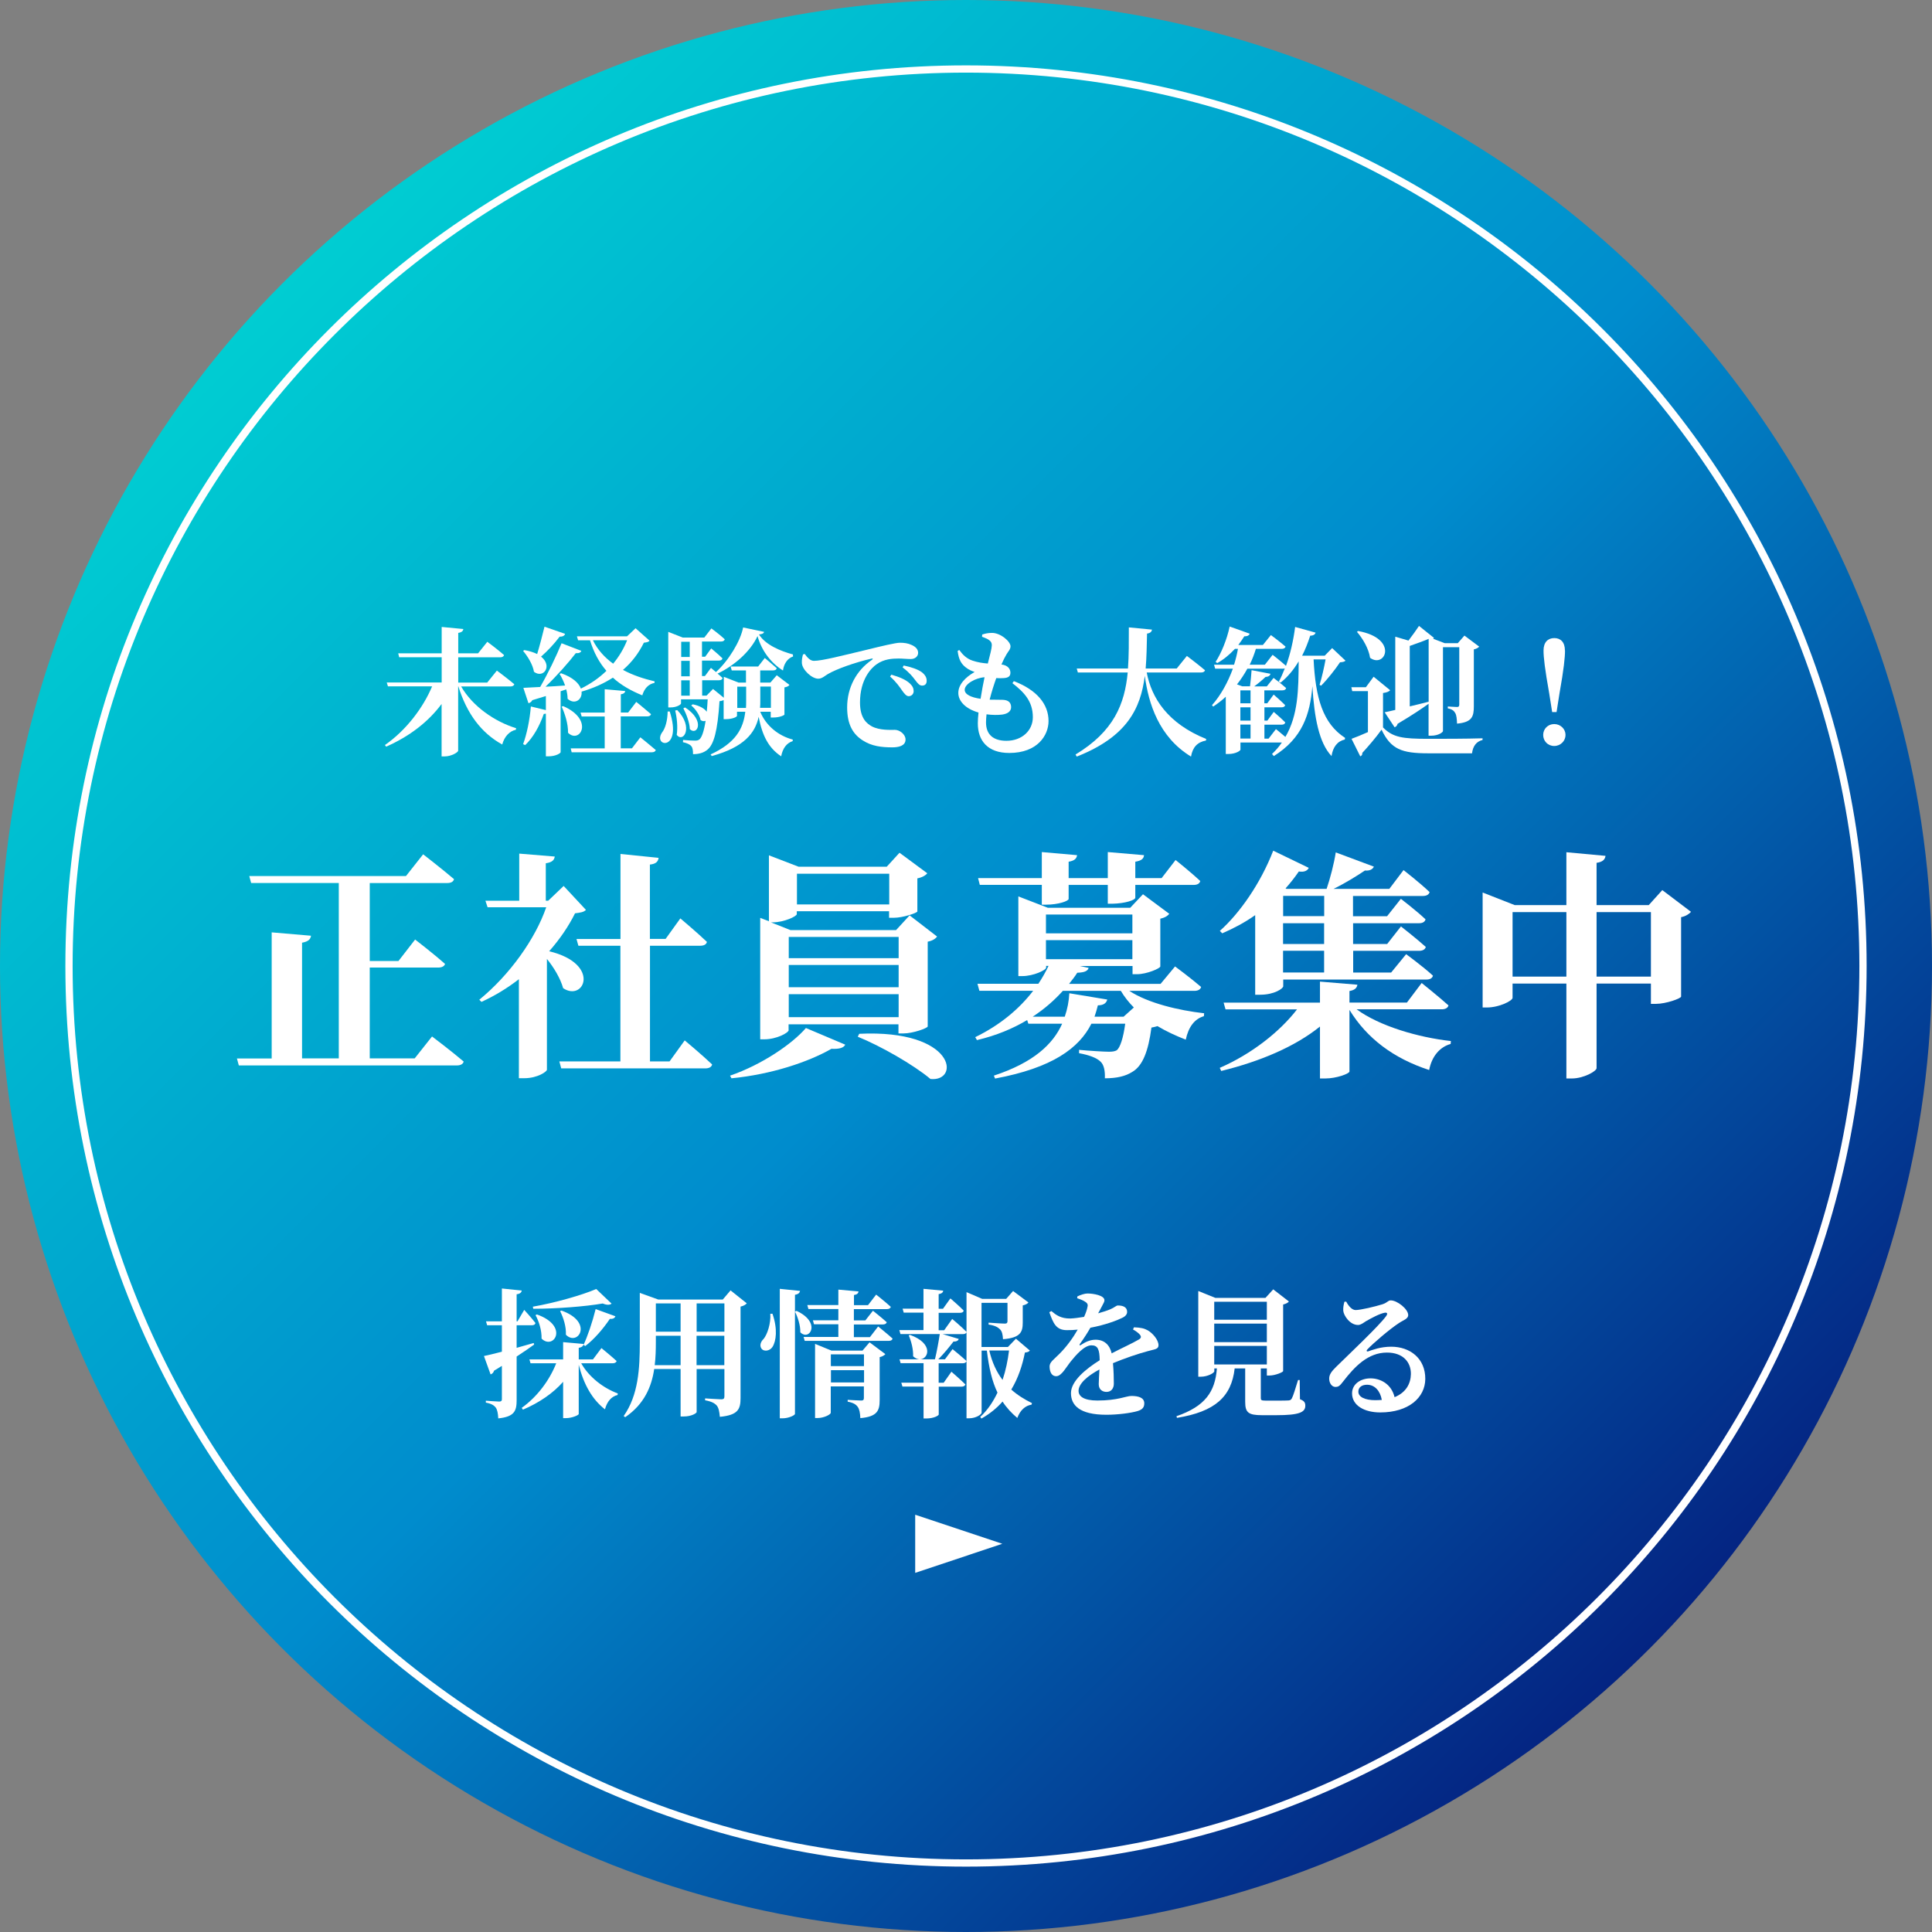 <?xml version="1.0" encoding="UTF-8"?>
<svg id="_レイヤー_2" data-name="レイヤー_2" xmlns="http://www.w3.org/2000/svg" width="224" height="224" xmlns:xlink="http://www.w3.org/1999/xlink" viewBox="0 0 224 224">
  <rect x="0" y="0" width="224" height="224" fill="#808080" stroke="none"/>
  <defs>
    <style>
      .cls-1 {
        fill: url(#_名称未設定グラデーション_3);
      }

      .cls-2 {
        fill: #fff;
      }
    </style>
    <linearGradient id="_名称未設定グラデーション_3" data-name="名称未設定グラデーション 3" x1="32.8" y1="32.8" x2="191.2" y2="191.2" gradientUnits="userSpaceOnUse">
      <stop offset="0" stop-color="#00cdd2"/>
      <stop offset=".5" stop-color="#008ccd"/>
      <stop offset="1" stop-color="#042482"/>
    </linearGradient>
  </defs>
  <g id="Layout">
    <g>
      <g>
        <g>
          <circle class="cls-1" cx="112" cy="112" r="112"/>
          <g>
            <path class="cls-2" d="M53.45,79.56c1.33,2.34,3.92,4.11,6.39,4.87l-.03.18c-.74.16-1.33.78-1.58,1.71-2.43-1.34-4.1-3.57-5.09-6.75h-.02v7.46c0,.21-.83.67-1.55.67h-.37v-6.08c-1.52,2.05-3.7,3.75-6.43,4.95l-.14-.19c2.45-1.7,4.43-4.32,5.47-6.8h-5.12l-.14-.45h6.37v-2.93h-4.93l-.11-.45h5.04v-3.06l2.51.24c-.03.22-.16.38-.59.45v2.37h2.3l1.07-1.34s1.22.9,1.94,1.54c-.05.18-.22.26-.43.26h-4.88v2.93h3.36l1.12-1.39s1.25.93,2.02,1.58c-.05.18-.22.26-.46.26h-5.7Z"/>
            <path class="cls-2" d="M65.51,73.51c-.06.19-.27.32-.62.3-.64.85-1.42,1.68-2.16,2.32,1.36,1.07.29,2.59-.82,1.76-.14-.85-.74-1.81-1.26-2.42l.14-.1c.62.11,1.1.27,1.49.46.27-.88.59-2.1.85-3.17l2.39.83ZM65,80.14v7.07c0,.11-.54.48-1.41.48h-.3v-4.95c-.06.02-.14.03-.24.03-.51,1.46-1.25,2.75-2.16,3.62l-.24-.11c.43-1.17.77-2.8.9-4.37l1.74.42v-1.63c-.48.14-1.01.3-1.57.48-.1.19-.27.32-.45.35l-.59-1.78c.43-.02,1.12-.05,1.95-.1.91-1.57,1.89-3.62,2.48-5.07l2.29.88c-.06.19-.27.3-.64.27-.82,1.07-2.19,2.62-3.51,3.89.7-.03,1.47-.08,2.27-.14-.18-.5-.4-.96-.64-1.34l.18-.08c1.39.48,2.06,1.17,2.29,1.78,1.14-.56,2.13-1.25,2.96-2.06-.82-.94-1.46-2.11-1.9-3.54h-1.38l-.14-.46h5.81l.99-.94,1.62,1.44c-.11.16-.29.19-.66.24-.58,1.18-1.38,2.26-2.42,3.15,1.12.61,2.37,1.02,3.67,1.33l-.02.18c-.7.13-1.18.66-1.41,1.44-1.31-.53-2.46-1.18-3.41-2.05-1.04.67-2.24,1.22-3.63,1.62.1.93-.8,1.57-1.62.83,0-.34-.06-.72-.16-1.09l-.66.22ZM65.3,81.87c3.65,1.6,1.92,4.43.56,3.09.02-1.01-.35-2.19-.74-3.03l.18-.06ZM74.25,85.49s1.1.88,1.78,1.47c-.05.18-.22.26-.45.26h-9.3l-.11-.45h3.94v-3.7h-2.67l-.13-.45h2.8v-2.71l2.38.21c-.03.18-.14.32-.51.38v2.11h.85l.94-1.23s1.06.85,1.71,1.42c-.05.18-.22.26-.45.26h-3.06v3.7h1.3l.98-1.28ZM68.74,74.23c.54,1.1,1.36,2,2.35,2.72.69-.83,1.23-1.74,1.62-2.72h-3.97Z"/>
            <path class="cls-2" d="M77.65,82.49c1.5,4.67-2,4.11-.9,2.45.4-.5.64-1.41.66-2.45h.24ZM91.96,76.11c-.69.22-1.09.91-1.18,1.63-1.36-.85-2.47-2.26-2.95-3.99-.83,1.79-2.69,3.43-4.64,4.35.21.16.42.35.58.51-.03.18-.19.26-.42.26h-1.94v1.78h.51l.75-.77,1.25,1.02v-2.43l1.71.67h.86v-1.41h-1.65l-.13-.45h3.19l.77-.99s.85.7,1.38,1.18c-.03.18-.19.26-.42.26h-1.49v1.41h1.18l.74-.85,1.47,1.12c-.1.14-.24.22-.58.29v3.15c0,.06-.51.34-1.3.34h-.29v-.67h-1.22c.67,1.62,2.1,2.79,3.78,3.23l-.02.18c-.67.21-1.15.8-1.33,1.76-1.47-.98-2.19-2.4-2.61-4.58-.4,1.86-1.66,3.52-5.44,4.55l-.13-.19c2.9-1.34,3.79-2.98,4.02-4.95h-.96v.48c0,.11-.5.38-1.28.38h-.27v-2.21c-.11.06-.27.11-.48.13-.22,3.47-.66,5.03-1.41,5.63-.45.37-1.02.51-1.66.51,0-.4-.03-.75-.21-.94-.18-.21-.51-.35-.96-.45l.02-.26c.42.05,1.07.08,1.36.08.26,0,.38-.03.53-.14.27-.22.53-.93.72-2.16-.16.08-.37.06-.58-.08-.11-.59-.61-1.31-1.09-1.7l.18-.13c.88.18,1.38.53,1.62.86.05-.43.08-.91.11-1.44h-3.09v.48c0,.11-.46.46-1.22.46h-.26v-8.76l1.68.66h2.5l.82-1.06s.98.72,1.55,1.26c-.05.18-.21.26-.43.26h-2.21v1.76h.37l.7-.96s.82.67,1.3,1.15c-.03.18-.19.26-.42.26h-1.95v1.79h.34l.7-.94s.26.21.58.48c1.46-1.31,2.85-3.6,3.15-5.17l2.43.51c-.05.18-.19.26-.59.3.75,1.22,2.53,1.94,3.94,2.32v.19ZM78.52,82.33c1.92,1.98.72,3.84-.06,2.88.14-.91.02-2.06-.18-2.83l.24-.05ZM78.98,74.41v1.76h.99v-1.76h-.99ZM79.97,76.62h-.99v1.79h.99v-1.79ZM79.97,78.88h-.99v1.78h.99v-1.78ZM79.44,82.03c2.38,1.54,1.39,3.33.54,2.51-.02-.77-.42-1.78-.75-2.42l.21-.1ZM85.48,79.61v2.47h1.01c.02-.27.02-.54.02-.82v-1.65h-1.02ZM88.15,79.61v1.63c0,.27,0,.56-.03.83h1.26v-2.47h-1.23Z"/>
            <path class="cls-2" d="M93.3,75.82c.29.4.64.8,1.06.8.96,0,3.3-.61,6.11-1.28,1.7-.42,3.38-.82,3.87-.82s.94.06,1.36.26c.43.19.75.48.75.91,0,.4-.34.72-.85.72-.43,0-.96-.06-1.41-.06-.74,0-1.71.06-2.56.67-.58.4-1.92,1.71-1.92,4.43,0,1.86.82,2.46,1.38,2.77.91.48,2.21.4,2.67.4.54,0,1.23.51,1.23,1.12,0,.74-.8.91-1.54.91-1.23,0-2.4-.14-3.41-.8-1.1-.69-1.82-1.79-1.82-3.83,0-2.29,1.06-4.29,2.88-5.52.13-.1.11-.19-.05-.14-1.89.43-4.1,1.22-5.06,1.79-.34.19-.67.54-1.12.54-.75,0-1.86-1.04-1.9-1.82-.02-.38.06-.75.13-.99l.19-.06ZM103.34,78.22c.9.26,1.65.56,2.14,1.01.34.32.45.59.45.91s-.24.58-.59.58c-.26-.02-.46-.26-.72-.62-.3-.43-.69-1.02-1.42-1.66l.14-.21ZM104.78,77.16c.91.19,1.65.45,2.1.78.4.32.56.62.56.99s-.19.56-.53.56c-.3,0-.5-.24-.8-.64-.29-.38-.62-.83-1.46-1.47l.13-.22Z"/>
            <path class="cls-2" d="M117.54,78.97c2.67,1.02,4.03,2.66,4.03,4.63,0,1.65-1.28,3.7-4.55,3.7-2.51,0-3.65-1.42-3.65-3.44,0-.35.03-.77.08-1.25-1.49-.42-2.34-1.31-2.34-2.27s.8-1.81,1.89-2.43c-.37-.13-.69-.26-1.04-.54-.48-.38-.8-.85-.93-1.9l.19-.11c.37.51.8.98,1.52,1.23.62.21,1.23.3,1.79.34.27-1.04.45-1.74.46-2.08.02-.37-.16-.54-.43-.72-.21-.11-.46-.22-.7-.3l.02-.26c.3-.1.66-.19,1.14-.19.99,0,2.14.99,2.14,1.55,0,.38-.27.59-.46.93-.18.3-.37.66-.59,1.18.77.1,1.04.54,1.04.96,0,.45-.3.59-.78.62-.26.02-.56.02-.86,0-.26.72-.54,1.6-.77,2.5.64.02,1.18,0,1.55.02.59.03.94.29.94.85,0,.46-.37.77-1.04.86-.48.06-1.14.06-1.81-.03-.03.34-.06.64-.06.93,0,1.47.9,2.14,2.37,2.14,1.79,0,3.06-1.18,3.06-2.74,0-1.81-.99-2.88-2.37-3.94l.16-.22ZM113.69,81.02c.14-.88.3-1.76.46-2.5-1.06.08-2.3.78-2.3,1.46,0,.53.72.88,1.84,1.04Z"/>
            <path class="cls-2" d="M132.95,77.96c.56,2.96,2.42,5.91,6.9,7.72l-.03.18c-.98.18-1.55.77-1.73,1.86-3.73-2.27-4.93-6.16-5.36-9.36-.48,3.81-2.08,7.07-7.89,9.36l-.14-.24c4.45-2.69,5.7-5.86,6.05-9.51h-5.78l-.13-.46h5.94c.11-1.5.1-3.11.1-4.77l2.69.26c-.05.24-.19.4-.58.46-.03,1.39-.05,2.75-.16,4.05h3.6l1.18-1.46s1.3.98,2.1,1.66c-.05.18-.22.26-.46.26h-6.29Z"/>
            <path class="cls-2" d="M152.3,76.44c.22,4.48,1.06,7.43,3.65,9.11l-.03.19c-.85.19-1.38.86-1.54,1.92-1.46-1.54-2-4.5-2.22-8.1-.27,3.28-1.17,6.03-4.47,8.1l-.21-.24c.45-.43.82-.86,1.14-1.33h-4.8v.83c0,.11-.53.5-1.41.5h-.29v-6.64c-.45.42-.94.8-1.46,1.14l-.14-.16c1.04-1.17,1.86-2.69,2.42-4.23h-2.05l-.13-.46h2.32c.19-.62.35-1.25.45-1.84h-.35c-.64.69-1.33,1.25-2.05,1.65l-.19-.14c.64-.98,1.3-2.55,1.63-4.1l2.32.83c-.06.19-.27.32-.62.3-.22.35-.46.69-.7,1.01h2.85l.93-1.15s1.02.75,1.7,1.34c-.05.18-.22.26-.45.26h-2.99c-.19.62-.43,1.25-.72,1.84h1.76l.9-1.15s.93.72,1.55,1.28c.5-1.36.86-2.95,1.06-4.51l2.37.66c-.06.21-.26.35-.62.35-.27.83-.58,1.62-.94,2.32h2.62l.86-.88,1.55,1.46c-.13.13-.32.16-.64.19-.53.8-1.46,1.98-2.19,2.71l-.18-.1c.26-.8.54-2.06.7-2.95h-1.38ZM147.93,84.53s.58.46,1.1.91c1.49-2.53,1.52-5.49,1.54-8.76-.59.99-1.28,1.81-2.1,2.47l-.21-.11c.26-.46.48-.98.7-1.54-.06.02-.14.03-.24.03h-4.1c-.35.64-.75,1.25-1.2,1.82l.61.22h.9c.08-.56.14-1.33.18-1.87l2.19.42c-.05.21-.22.35-.58.37-.35.34-.82.74-1.3,1.09h1.46l.78-.98s.9.67,1.46,1.18c-.05.18-.21.26-.43.26h-2.1v1.5h.34l.74-1.01s.83.72,1.33,1.22c-.03.18-.19.26-.42.26h-1.98v1.54h.34l.74-1.01s.85.72,1.34,1.22c-.05.18-.19.26-.42.26h-2v1.62h.48l.85-1.1ZM143.81,80.04v1.5h1.18v-1.5h-1.18ZM143.81,83.55h1.18v-1.54h-1.18v1.54ZM143.81,85.63h1.18v-1.62h-1.18v1.62Z"/>
            <path class="cls-2" d="M160.36,84.35c1.14,1.15,2.26,1.31,5.22,1.31,1.82,0,4.31,0,6.31-.06v.19c-.72.18-1.12.72-1.22,1.55h-5.06c-3.09,0-4.34-.46-5.43-2.74-.64.9-1.62,2.03-2.23,2.69.02.22-.08.34-.24.4l-1.01-2.03c.5-.18,1.18-.46,1.9-.78v-4.75h-1.82l-.1-.45h1.68l.9-1.22,1.92,1.57c-.13.14-.37.26-.83.32v4ZM157.46,73.16c4.74.86,3.15,4.39,1.39,3.11-.16-1.07-.85-2.24-1.52-3.01l.13-.1ZM161.78,73.82l1.52.45c.45-.58.93-1.26,1.22-1.7l1.74,1.39s-.05.06-.1.1l1.34.51h1.52l.77-.88,1.71,1.28c-.11.13-.32.26-.62.32v6.58c0,1.22-.21,1.87-1.95,2.03-.02-.54-.06-.99-.21-1.23-.14-.26-.37-.45-.86-.54v-.22s.85.06,1.07.06c.21,0,.26-.1.26-.29v-6.64h-1.89v9.72c0,.13-.51.54-1.38.54h-.29v-3.7c-.8.58-1.94,1.34-3.59,2.32-.05.21-.18.35-.35.4l-1.15-1.74c.3-.06.72-.14,1.23-.27v-8.48ZM165.64,74.07c-.54.24-1.46.56-2.19.82v7.01c.69-.16,1.44-.35,2.19-.54v-7.28Z"/>
            <path class="cls-2" d="M178.92,85.21c0-.69.54-1.26,1.28-1.26s1.31.58,1.31,1.26-.56,1.28-1.31,1.28-1.28-.58-1.28-1.28ZM181.45,75.42c0,.8-.13,2.11-.64,4.98l-.34,2.16h-.51l-.34-2.16c-.51-2.87-.66-4.18-.66-4.98,0-.98.53-1.44,1.25-1.44s1.23.46,1.23,1.44Z"/>
          </g>
          <g>
            <path class="cls-2" d="M50.09,120.17s2.27,1.71,3.67,2.91c-.08.31-.39.45-.81.45h-25.26l-.22-.81h4.03v-14.62l4.56.39c-.06.39-.28.67-1.04.81v13.41h4.26v-20.33h-10.16l-.22-.81h18.17l1.99-2.52s2.21,1.71,3.58,2.88c-.08.31-.36.45-.78.45h-8.99v9.04h3.33l1.93-2.49s2.18,1.68,3.47,2.83c-.08.28-.39.42-.78.42h-7.95v10.53h5.21l2.02-2.55Z"/>
            <path class="cls-2" d="M67.93,105.5c-.25.25-.59.31-1.26.39-.73,1.48-1.76,3-3,4.4,6.05,1.46,4.06,5.91,1.62,4.28-.31-1.12-1.06-2.38-1.88-3.39v12.85c0,.2-1.06.98-2.63.98h-.62v-11.48c-1.34,1.04-2.8,1.93-4.34,2.63l-.25-.25c3.53-2.88,6.5-7.06,7.76-10.72h-6.8l-.25-.76h3.92v-5.46l4.12.34c-.06.39-.28.67-1.04.78v4.34h.28l1.79-1.71,2.58,2.77ZM79.38,120.62s2.02,1.68,3.19,2.8c-.08.31-.39.45-.78.45h-16.72l-.22-.81h7.08v-13.41h-4.87l-.22-.78h5.1v-9.86l4.42.45c-.06.42-.28.7-1.01.78v8.62h1.82l1.71-2.38s1.93,1.62,3.08,2.72c-.06.31-.36.45-.78.45h-5.82v13.41h2.27l1.76-2.44Z"/>
            <path class="cls-2" d="M84.65,124.71c3.67-1.26,7.2-3.67,8.79-5.52l4.56,1.93c-.17.34-.62.53-1.6.48-2.69,1.54-6.97,2.97-11.59,3.42l-.17-.31ZM91.45,119.41c0,.34-1.43,1.09-2.83,1.09h-.48v-14.08l1.01.39v-7.64l3.44,1.32h10.22l1.48-1.62,3.22,2.38c-.17.22-.56.48-1.15.59v3.84c-.03.17-1.68.73-2.72.73h-.56v-.76h-10.7v.34c0,.25-1.48.95-2.8.95h-.2l2.27.9h12.24l1.57-1.71,3.19,2.46c-.17.22-.5.48-1.09.59v9.83c-.03.2-1.71.81-2.83.81h-.56v-1.06h-12.74v.67ZM91.45,108.63v2.46h12.74v-2.46h-12.74ZM104.19,111.88h-12.74v2.58h12.74v-2.58ZM104.19,117.93v-2.66h-12.74v2.66h12.74ZM92.4,101.3v3.56h10.7v-3.56h-10.7ZM99.62,119.86c11.2-.53,11.73,5.6,8.26,5.24-1.96-1.65-5.8-3.84-8.43-4.9l.17-.34Z"/>
            <path class="cls-2" d="M130.93,114.88c2.18,1.43,5.74,2.27,8.68,2.6l-.03.34c-1.09.31-1.79,1.26-2.1,2.72-1.15-.45-2.24-.95-3.28-1.57-.17.06-.39.11-.7.17-.36,2.72-1.01,4.45-2.24,5.15-.76.48-1.76.73-3.16.73.03-.81-.08-1.54-.5-1.93-.45-.45-1.37-.78-2.49-.98v-.39c1.09.11,2.94.22,3.47.22.45,0,.7-.06.9-.17.39-.31.76-1.43.98-3.08h-3.92c-1.43,2.83-4.51,5.12-11.17,6.36l-.14-.34c4.59-1.51,6.86-3.64,7.92-6.02h-3.92l-.14-.42c-1.65.98-3.56,1.79-5.82,2.32l-.2-.34c2.94-1.43,5.15-3.33,6.72-5.38h-6.24l-.22-.81h7.06c.45-.67.84-1.37,1.18-2.07h-.28v.2c0,.28-1.46.98-2.77.98h-.45v-9.24l3.42,1.32h9.55l1.48-1.57,3.05,2.27c-.17.22-.5.45-1.04.56v5.54c0,.22-1.57.9-2.69.9h-.53v-.95h-6.1l1.01.22c-.11.34-.42.53-1.32.56-.28.45-.62.87-.95,1.29h10.61l1.68-2.02s1.85,1.37,3.02,2.38c-.08.31-.39.45-.78.45h-7.53ZM113.6,102.59l-.2-.78h7.39v-3.02l4.09.36c-.06.39-.28.64-.98.76v1.9h4.54v-3.02l4.2.36c-.03.39-.28.64-1.01.76v1.9h3.05l1.62-2.1s1.79,1.43,2.86,2.44c-.08.31-.36.45-.78.45h-6.75v1.48c0,.28-1.18.67-2.66.7h-.53v-2.18h-4.54v1.62c0,.25-1.2.67-2.63.67h-.48v-2.3h-7.2ZM130.28,117.87l1.18-1.06c-.59-.59-1.09-1.23-1.51-1.93h-6.72c-.98,1.09-2.13,2.1-3.5,3h3.72c.31-.9.48-1.79.53-2.72l4.4.73c-.11.42-.45.67-1.09.67-.11.45-.25.9-.39,1.32h3.39ZM121.27,106.03v2.18h10.02v-2.18h-10.02ZM121.27,111.21h10.02v-2.21h-10.02v2.21Z"/>
            <path class="cls-2" d="M145.52,106.11c-1.23.87-2.52,1.54-3.81,2.1l-.28-.28c2.3-2.04,4.73-5.52,6.19-9.3l4.12,1.99c-.14.31-.5.53-1.15.42-.48.7-1.01,1.37-1.54,1.96l.11.06h4.65c.42-1.23.87-2.97,1.06-4.23l4.42,1.65c-.14.31-.48.5-1.04.45-.95.64-2.27,1.46-3.64,2.13h6.47l1.65-2.18s1.9,1.48,3.02,2.55c-.08.31-.39.45-.76.45h-8.12v2.35h3.95l1.6-2.02s1.79,1.37,2.86,2.38c-.08.31-.36.45-.76.45h-7.64v2.41h3.95l1.6-2.04s1.79,1.4,2.88,2.38c-.08.31-.39.45-.78.45h-7.64v2.52h4.4l1.74-2.13s1.96,1.43,3.11,2.49c-.08.31-.36.45-.76.45h-16.6v.78c0,.25-1.01.98-2.66.98h-.59v-9.21ZM157.3,117.03c2.63,1.93,7.11,3.25,10.92,3.67l-.03.34c-1.23.34-2.18,1.4-2.49,3.02-4.12-1.34-7.22-3.67-9.24-6.97v7.14c0,.25-1.51.81-2.8.81h-.62v-6.02c-2.88,2.32-6.89,4.03-11.45,5.15l-.17-.36c3.72-1.62,6.97-4.2,8.96-6.78h-8.29l-.22-.78h11.17v-2.44l4.34.36c-.06.34-.25.62-.92.73v1.34h6.66l1.71-2.27s1.93,1.54,3.11,2.6c-.08.31-.39.45-.78.45h-9.86ZM148.77,103.87v2.35h4.76v-2.35h-4.76ZM153.52,107.04h-4.76v2.41h4.76v-2.41ZM153.52,110.23h-4.76v2.52h4.76v-2.52Z"/>
            <path class="cls-2" d="M196.06,105.72c-.2.22-.56.5-1.15.62v9.21c-.03.22-1.76.84-2.91.84h-.59v-2.35h-6.3v9.8c0,.36-1.51,1.2-2.86,1.2h-.64v-11h-6.24v1.65c0,.34-1.54,1.12-2.97,1.12h-.5v-13.33l3.72,1.46h5.99v-6.13l4.54.42c-.06.39-.28.7-1.04.81v4.9h6.05l1.57-1.74,3.33,2.52ZM181.61,113.23v-7.48h-6.24v7.48h6.24ZM191.41,113.23v-7.48h-6.3v7.48h6.3Z"/>
          </g>
          <path class="cls-2" d="M112,8.42c57.11,0,103.58,46.46,103.58,103.58s-46.46,103.58-103.58,103.58S8.42,169.11,8.42,112,54.89,8.42,112,8.42M112,7.58C54.33,7.58,7.58,54.33,7.58,112s46.75,104.42,104.42,104.42,104.42-46.75,104.42-104.42S169.67,7.58,112,7.58h0Z"/>
        </g>
        <g>
          <path class="cls-2" d="M61.93,155.89c-.51.37-1.2.85-2.03,1.39v5.06c0,1.25-.26,1.92-2.13,2.11-.03-.56-.1-.98-.29-1.25-.21-.27-.51-.46-1.15-.58v-.22s1.26.1,1.54.1c.24,0,.32-.08.32-.27v-3.87c-.29.19-.59.37-.91.56-.05.21-.21.37-.4.43l-.77-2.13c.43-.08,1.17-.27,2.08-.5v-3.07h-1.71l-.13-.45h1.84v-3.81l2.3.24c-.03.22-.19.38-.59.43v3.14h.1l.78-1.33s.86.94,1.3,1.52c-.03.18-.19.26-.4.26h-1.78v2.62c.64-.18,1.31-.37,1.98-.56l.05.18ZM67.39,158.07c.93,1.63,2.59,2.88,4.24,3.49l-.03.18c-.7.16-1.22.75-1.46,1.66-1.47-1.14-2.45-2.85-3.04-5.17v5.71c0,.14-.8.48-1.47.48h-.34v-4.21c-1.17,1.33-2.77,2.42-4.66,3.23l-.14-.21c1.82-1.3,3.23-3.22,4-5.17h-2.98l-.13-.45h3.91v-2l2.37.21c-.03.22-.16.38-.56.45v1.34h1.65l.98-1.31s1.09.88,1.76,1.5c-.05.18-.22.26-.46.26h-3.63ZM70.9,151.15c-.19.16-.54.18-1.02-.02-2.03.35-5.33.61-8.05.61l-.05-.24c2.5-.43,5.71-1.34,7.35-2.05l1.78,1.7ZM62.25,152.4c3.78,1.34,1.94,4.18.54,2.8.03-.94-.3-2-.7-2.72l.16-.08ZM65.1,151.95c3.78,1.34,1.9,4.21.51,2.8.05-.93-.29-1.98-.67-2.74l.16-.06ZM67.65,155.94c.48-1.01,1.04-2.67,1.41-4.16l2.29.83c-.06.19-.27.34-.64.3-.83,1.23-1.86,2.4-2.85,3.15l-.21-.13Z"/>
          <path class="cls-2" d="M86.58,151.11c-.11.14-.35.3-.72.38v10.6c0,1.28-.27,1.98-2.4,2.18-.05-.58-.13-1.02-.35-1.3-.24-.27-.59-.48-1.36-.62v-.22s1.57.11,1.89.11c.27,0,.35-.11.35-.34v-3.17h-3.22v4.99c0,.11-.56.51-1.52.51h-.34v-5.51h-3.06c-.3,2.05-1.15,4.08-3.36,5.59l-.18-.13c1.71-2.43,1.87-5.52,1.87-8.55v-5.73l2.14.77h7.48l.9-1.06,1.87,1.49ZM78.91,158.28v-3.41h-2.87v.75c0,.85-.02,1.76-.13,2.66h2.99ZM76.04,151.12v3.28h2.87v-3.28h-2.87ZM80.77,151.12v3.28h3.22v-3.28h-3.22ZM83.98,158.28v-3.41h-3.22v3.41h3.22Z"/>
          <path class="cls-2" d="M89.56,152.31c.62,1.79.43,3.19,0,3.86-.3.46-.99.59-1.28.18-.24-.35-.08-.8.26-1.12.42-.51.85-1.79.77-2.91h.26ZM92.76,149.67c-.05.22-.18.38-.59.45v13.81c0,.16-.74.51-1.41.51h-.35v-15.01l2.35.24ZM92.36,151.99c2.91,1.34,1.49,3.55.43,2.48.02-.8-.3-1.78-.62-2.4l.19-.08ZM101.81,153.79s1.04.83,1.68,1.41c-.05.18-.21.26-.43.26h-9.76l-.13-.45h4.03v-1.47h-2.82l-.13-.46h2.95v-1.31h-3.47l-.13-.46h3.6v-1.79l2.34.21c-.03.21-.14.35-.53.42v1.17h1.63l.94-1.22s1.06.83,1.7,1.42c-.05.18-.22.26-.45.26h-3.83v1.31h1.33l.88-1.12s.99.78,1.6,1.33c-.05.18-.22.26-.45.26h-3.36v1.47h1.86l.94-1.22ZM100.83,155.64l1.82,1.36c-.11.13-.32.27-.66.35v4.96c0,1.23-.26,1.94-2.24,2.11-.03-.59-.1-1.02-.3-1.3-.21-.29-.5-.48-1.17-.61v-.21s1.28.08,1.58.08c.24,0,.3-.1.3-.3v-1.34h-3.84v3.06c0,.19-.77.61-1.55.61h-.27v-8.6l1.9.78h3.6l.82-.96ZM96.33,157.03v1.36h3.84v-1.36h-3.84ZM100.18,160.28v-1.42h-3.84v1.42h3.84Z"/>
          <path class="cls-2" d="M119.42,156.56c-.11.16-.26.22-.59.26-.29,1.47-.77,2.95-1.58,4.29.72.64,1.54,1.15,2.4,1.57l-.05.18c-.74.11-1.33.66-1.65,1.54-.67-.56-1.25-1.18-1.71-1.9-.66.75-1.46,1.41-2.45,1.97l-.14-.19c.85-.78,1.5-1.76,2-2.82-.61-1.26-.99-2.83-1.23-4.87h-.61v7.19c0,.22-.66.66-1.46.66h-.29v-9.97c-.06.14-.21.21-.42.21h-2.35l1.87.56c-.06.19-.26.32-.61.3-.45.59-1.1,1.39-1.76,2.06h.77l.88-1.18s1.02.82,1.62,1.38c-.05.18-.21.26-.43.26h-2.8v2.26h.58l.9-1.28s1.02.88,1.62,1.47c-.05.18-.21.26-.43.26h-2.66v3.23c0,.11-.54.46-1.46.46h-.3v-3.7h-2.45l-.13-.45h2.58v-2.26h-2.66l-.13-.45h2.3c-.24-.02-.48-.13-.72-.35.03-.82-.22-1.76-.51-2.42l.16-.06c2.72.99,2.16,2.77,1.17,2.83h1.71c.21-.86.43-2.06.56-2.93h-4.56l-.13-.46h2.8v-2.02h-2.29l-.13-.46h2.42v-2.3l2.29.21c-.03.19-.14.34-.53.4v1.7h.5l.86-1.2s.98.83,1.54,1.41c-.03.18-.19.26-.42.26h-2.48v2.02h.64l.93-1.31s1.06.88,1.66,1.5v-4.61l1.81.78h2.79l.8-.91,1.78,1.33c-.1.13-.32.27-.66.34v2c0,1.09-.27,1.76-2.29,1.92-.03-.51-.1-.9-.34-1.14s-.58-.45-1.33-.56v-.22s1.49.11,1.89.11c.24,0,.3-.1.3-.3v-2.11h-3.01v5.12h3.06l.93-.96,1.63,1.39ZM114.7,156.58c.32,1.38.85,2.5,1.54,3.41.37-1.1.61-2.27.75-3.41h-2.29Z"/>
          <path class="cls-2" d="M131.47,153.89c.8.03,1.2.13,1.6.35.56.32,1.25,1.1,1.25,1.73,0,.48-.46.46-1.26.69-1.09.29-2.69.83-4.02,1.39.08.88.1,1.79.1,2.37,0,.54-.29.96-.85.96-.46,0-.9-.26-.9-.9,0-.42.05-1.02.08-1.7-1.34.72-2.42,1.62-2.42,2.48,0,.64.62,1.12,2.18,1.12,2.39,0,3.33-.53,3.95-.53.78,0,1.49.18,1.49.85,0,.45-.19.72-.77.9-.74.22-2.26.43-3.62.43-3.14,0-4.11-1.12-4.11-2.51s1.7-2.79,3.33-3.81c-.02-1.26-.21-1.73-.96-1.73-.82,0-1.81,1.14-2.37,1.84-.58.72-1.07,1.7-1.68,1.74-.54.02-.78-.46-.8-1.1-.02-.54.53-.86,1.15-1.5.86-.86,1.58-1.87,2.11-2.8-.42.05-.85.06-1.26.06-1.26,0-1.58-.82-2.03-2.08l.24-.13c.54.45,1.1.88,2.21.86.48-.02,1.02-.1,1.58-.19.21-.46.34-.85.38-1.09.08-.26.06-.46-.22-.64-.22-.16-.54-.29-.96-.43l.02-.21c.37-.18.86-.34,1.17-.34.69,0,1.97.22,1.97.78,0,.22-.13.35-.27.66l-.46.86c.56-.16,1.06-.32,1.39-.46.54-.22.69-.45.9-.45.58,0,1.07.18,1.07.74,0,.24-.14.5-.58.7-.53.27-1.95.82-3.68,1.14-.29.51-.69,1.15-1.23,1.9-.06.11-.02.19.11.11.56-.37,1.1-.62,1.73-.62.99,0,1.63.59,1.86,1.58,1.1-.58,2.42-1.17,3.14-1.6.29-.16.32-.35.11-.59-.16-.19-.5-.43-.78-.58l.13-.27Z"/>
          <path class="cls-2" d="M150.72,162.23c.51.19.62.4.62.75,0,.75-.67,1.1-3.36,1.1h-1.66c-1.6,0-1.95-.32-1.95-1.55v-3.87h-1.22c-.37,3.28-2.27,5.01-6.69,5.73l-.06-.19c3.33-1.15,4.48-2.83,4.69-5.54h-.3v.32c0,.21-.78.64-1.57.64h-.29v-9.94l1.98.8h5.81l.9-.99,1.82,1.41c-.11.14-.34.27-.67.35v7.72c-.02.13-.93.51-1.57.51h-.32v-.82h-.7v3.44c0,.22.06.29.56.29h1.44c.51,0,.98,0,1.2-.02.22-.02.29-.06.4-.24.16-.29.4-1.1.72-2.13h.19l.03,2.22ZM140.78,150.93v2.08h6.1v-2.08h-6.1ZM146.88,153.46h-6.1v2.15h6.1v-2.15ZM140.78,158.2h6.1v-2.15h-6.1v2.15Z"/>
          <path class="cls-2" d="M156.08,150.91c.27.51.67.98,1.09.98.58,0,2.26-.4,3.12-.67.62-.21.62-.45.96-.45.75,0,2.02,1.01,2.02,1.7,0,.45-.56.58-1.09.94-1.06.69-3.03,2.38-3.63,3.03-.18.18-.08.29.08.24.53-.18,1.44-.54,2.67-.54,2.16,0,3.97,1.34,3.95,3.75-.02,2.14-1.92,3.87-5.22,3.87-1.87,0-3.27-.82-3.27-2.21,0-1.06.96-1.74,2.15-1.74,1.09,0,2.4.61,2.78,2.18,1.33-.54,1.87-1.57,1.89-2.67.02-1.41-.93-2.5-2.77-2.5-2.19,0-3.73,1.6-5.09,3.36-.38.5-.54.64-.94.62-.35-.02-.7-.43-.67-1.04.03-.43.29-.78.82-1.3,1.57-1.54,4.93-4.71,5.76-5.84.27-.35.11-.46-.14-.42-.59.1-1.58.64-2.19.99-.3.19-.58.43-.91.43-.94,0-1.66-1.09-1.71-1.65-.02-.37.03-.64.13-1.04l.22-.02ZM160.21,162.31c-.19-1.07-.83-1.76-1.71-1.76-.61,0-1.01.3-1.01.8,0,.61.74.99,1.97.99.27,0,.51-.02.75-.03Z"/>
        </g>
      </g>
      <polygon class="cls-2" points="116.21 178.99 106.11 175.62 106.11 182.36 116.21 178.99"/>
    </g>
  </g>
</svg>